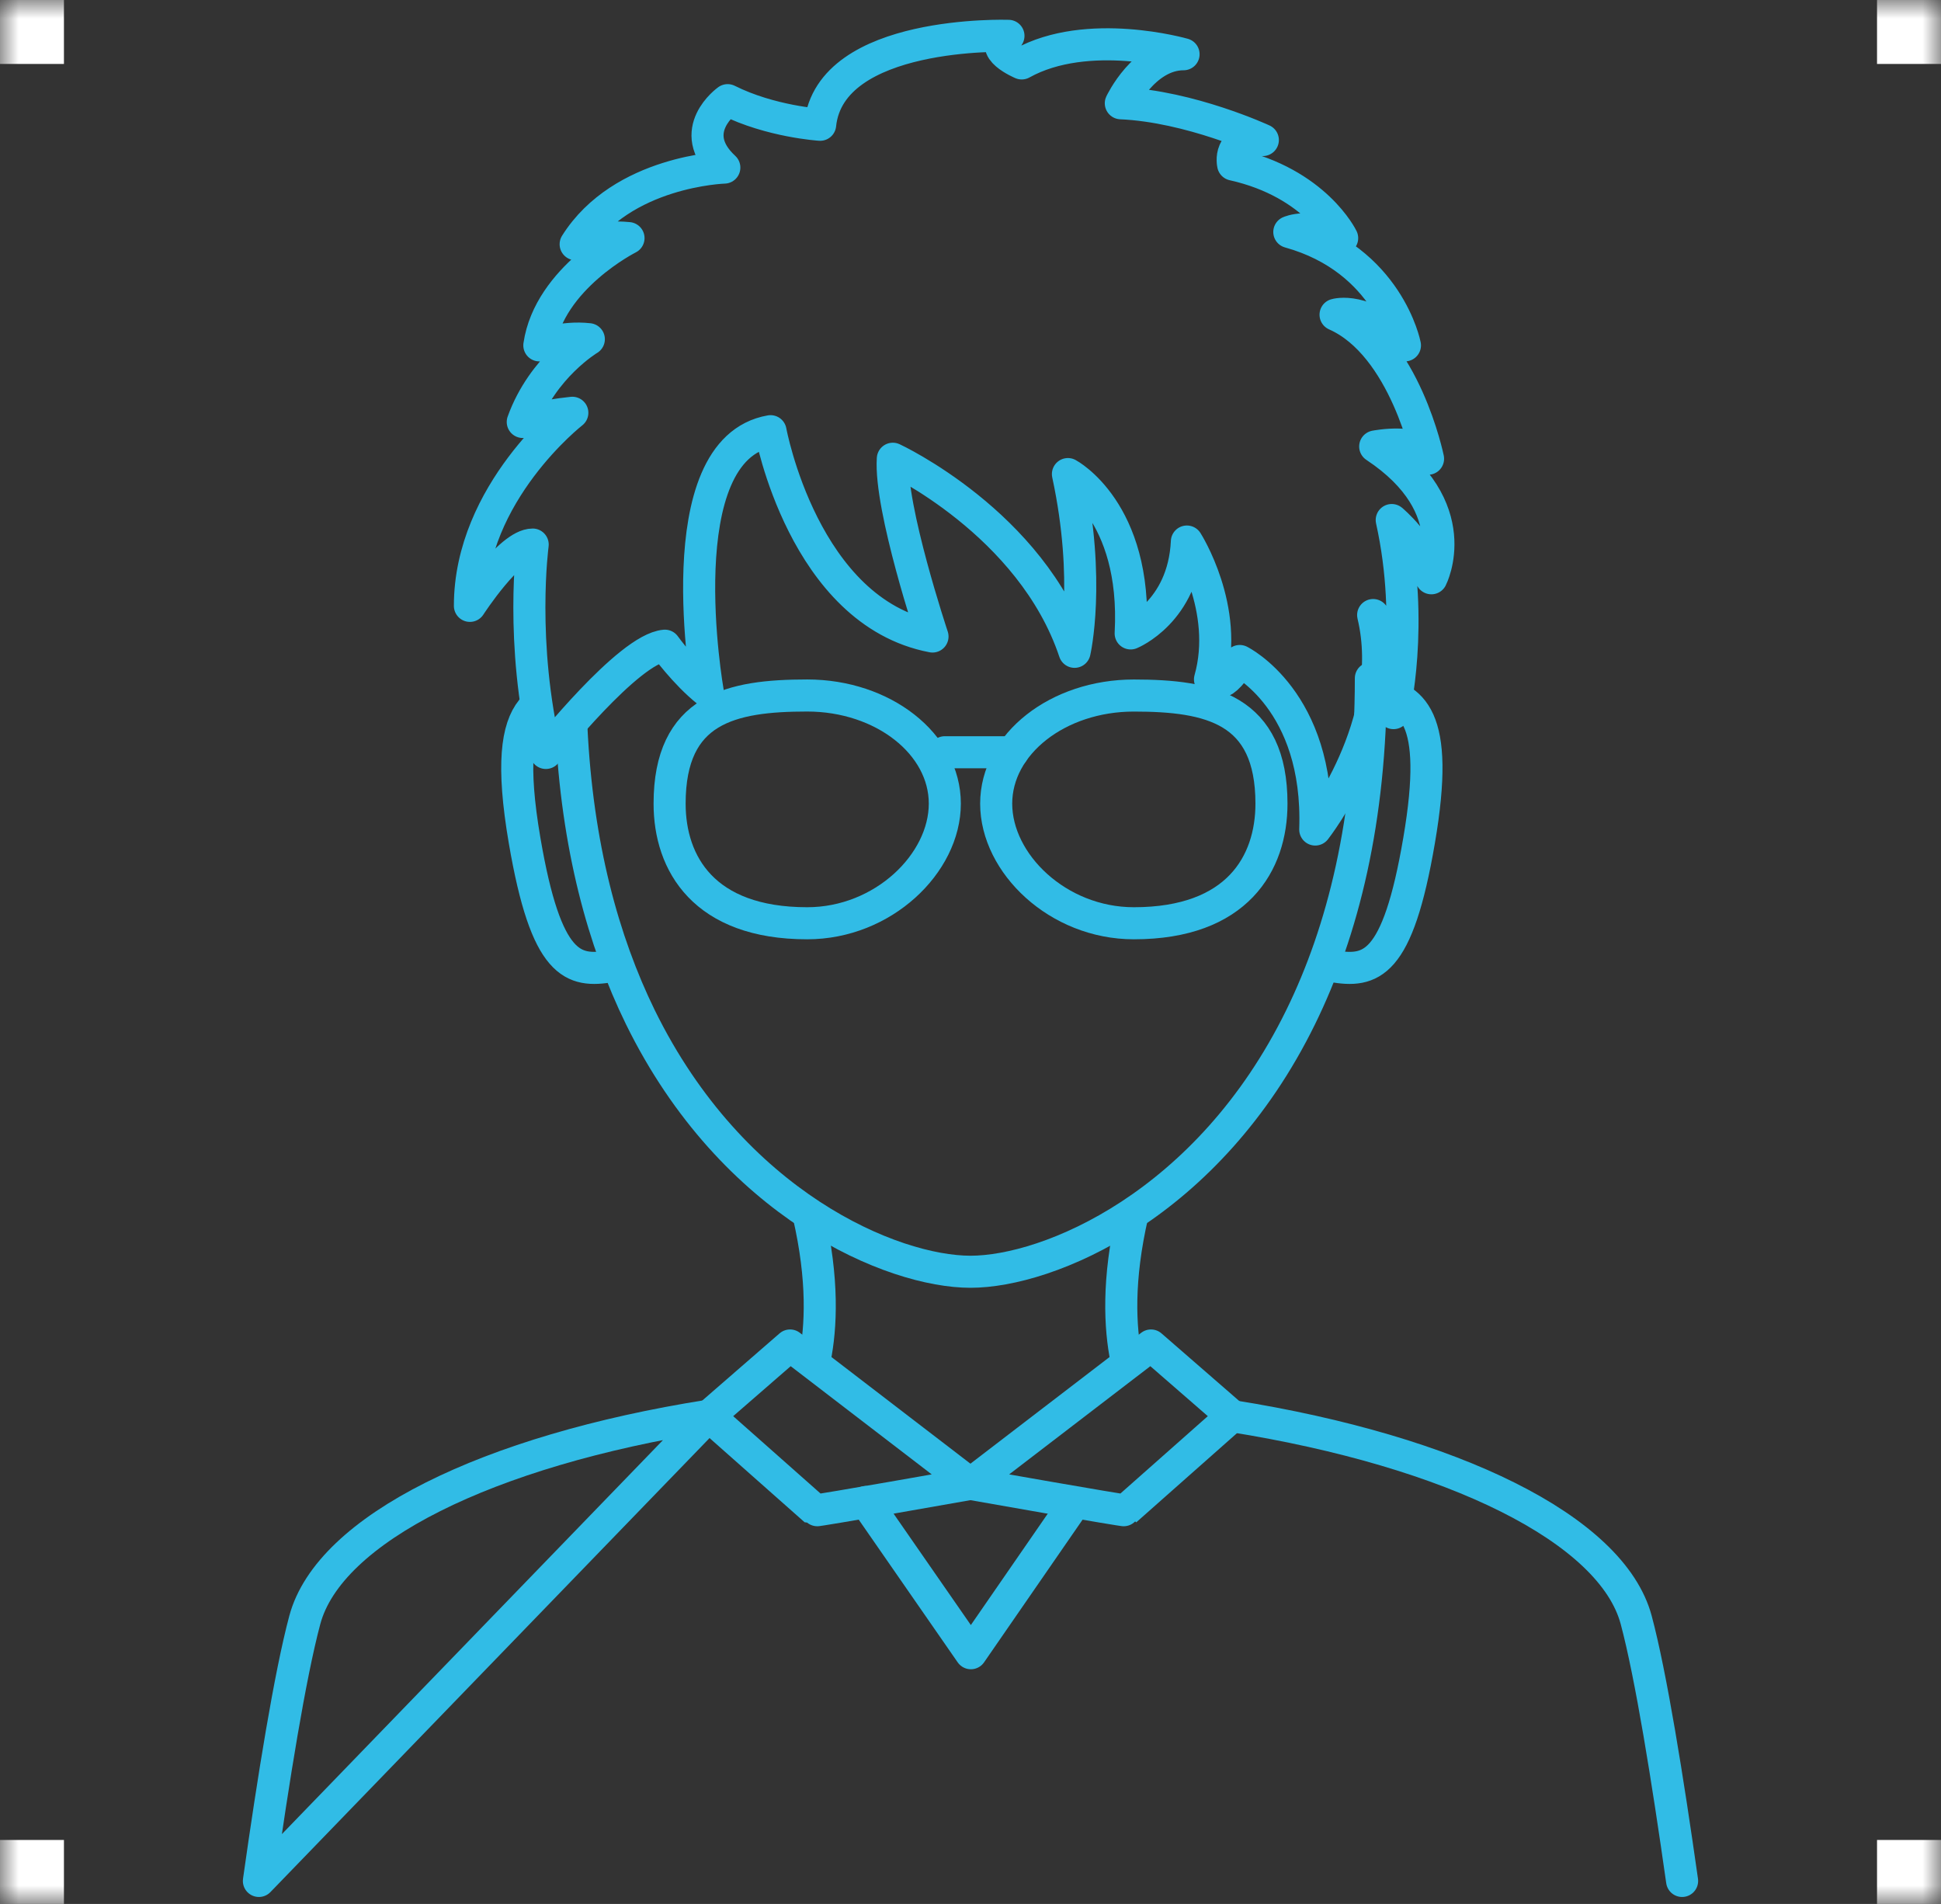 <?xml version="1.0" encoding="UTF-8"?>
<svg width="52px" height="51px" viewBox="0 0 52 51" version="1.1" xmlns="http://www.w3.org/2000/svg" xmlns:xlink="http://www.w3.org/1999/xlink">
    <rect x="0" y="0" width="52" height="51" fill="#333333" stroke="none"/>
    <!-- Generator: Sketch 43.2 (39069) - http://www.bohemiancoding.com/sketch -->
    <title>Page 1</title>
    <desc>Created with Sketch.</desc>
    <defs>
        <polygon id="path-1" points="0 51 52 51 52 0 0 0"></polygon>
    </defs>
    <g id="Page-1" stroke="none" stroke-width="1" fill="none" fill-rule="evenodd">
        <g>
            <path d="M18.991,37.922 L6.936,50.384 C7.32,47.67 7.77,44.87 8.166,43.392 C8.82,40.955 13.061,38.86 18.991,37.922 Z" id="Stroke-1" stroke="#31BCE6" stroke-width="0.859" stroke-linecap="round" stroke-linejoin="round"></path>
            <path d="M45.064,50.384 C44.679,47.67 44.23,44.87 43.834,43.392 C43.183,40.963 38.926,38.875 33.009,37.933" id="Stroke-3" stroke="#31BCE6" stroke-width="0.859" stroke-linecap="round" stroke-linejoin="round"></path>
            <polyline id="Stroke-5" stroke="#31BCE6" stroke-width="0.859" stroke-linecap="round" stroke-linejoin="round" points="23.2 40.233 26.01 44.284 28.794 40.253"></polyline>
            <path d="M30.175,36.415 C30.003,35.572 29.933,34.287 30.343,32.519" id="Stroke-7" stroke="#31BCE6" stroke-width="0.859" stroke-linecap="round" stroke-linejoin="round"></path>
            <path d="M21.661,32.536 C22.065,34.283 21.998,35.559 21.829,36.399" id="Stroke-9" stroke="#31BCE6" stroke-width="0.859" stroke-linecap="round" stroke-linejoin="round"></path>
            <path d="M33.009,37.931 L30.835,36.041 L25.998,39.748 C25.998,39.748 30.134,40.479 30.154,40.458 L33.009,37.931 Z" id="Stroke-11" stroke="#31BCE6" stroke-width="0.859" stroke-linecap="round" stroke-linejoin="round"></path>
            <path d="M18.991,37.931 L21.166,36.041 L25.998,39.748 C25.998,39.748 21.868,40.479 21.845,40.458 L18.991,37.931 Z" id="Stroke-13" stroke="#31BCE6" stroke-width="0.859" stroke-linecap="round" stroke-linejoin="round"></path>
            <path d="M15.308,19.48 C15.459,22.662 16.162,25.215 17.154,27.244 C19.633,32.297 23.924,34.066 26,34.066 C28.078,34.066 32.37,32.297 34.846,27.244 C35.974,24.945 36.726,21.966 36.726,18.168" id="Stroke-15" stroke="#31BCE6" stroke-width="0.859" stroke-linecap="round" stroke-linejoin="round"></path>
            <path d="M20.643,11.55 C20.643,11.55 21.53,16.393 24.982,17.05 C24.982,17.05 23.831,13.602 23.919,12.288 C23.919,12.288 27.636,14.012 28.788,17.46 C28.788,17.46 29.229,15.572 28.61,12.699 C28.61,12.699 30.469,13.684 30.291,16.967 C30.291,16.967 31.708,16.393 31.797,14.506 C31.797,14.506 32.949,16.311 32.416,18.199 C32.416,18.199 32.681,18.609 33.213,17.706 C33.213,17.706 35.358,18.764 35.236,22.22 C35.236,22.22 37.48,19.371 36.787,16.475 C36.787,16.475 37.422,18.035 37.333,19.102 C37.333,19.102 37.905,16.72 37.285,13.93 C37.285,13.93 38.082,14.587 38.347,15.49 C38.347,15.49 39.321,13.602 36.842,11.96 C36.842,11.96 38.082,11.715 38.258,12.288 C38.258,12.288 37.639,9.251 35.78,8.43 C35.78,8.43 36.577,8.184 37.639,9.251 C37.639,9.251 37.196,6.953 34.541,6.214 C34.541,6.214 35.072,5.968 35.957,6.378 C35.957,6.378 35.249,4.901 33.036,4.408 C33.036,4.408 32.86,3.669 33.832,3.751 C33.832,3.751 31.884,2.848 30.027,2.766 C30.027,2.766 30.646,1.453 31.708,1.453 C31.708,1.453 29.14,0.714 27.372,1.699 C27.372,1.699 26.396,1.289 27.017,0.96 C27.017,0.96 22.238,0.796 21.972,3.342 C21.972,3.342 20.643,3.259 19.494,2.683 C19.494,2.683 18.342,3.505 19.405,4.489 C19.405,4.489 16.661,4.571 15.422,6.542 C15.422,6.542 16.041,6.296 16.838,6.378 C16.838,6.378 14.713,7.445 14.449,9.251 C14.449,9.251 15.068,9.006 15.775,9.086 C15.775,9.086 14.536,9.826 14.005,11.303 C14.005,11.303 14.536,11.139 15.333,11.057 C15.333,11.057 12.589,13.191 12.589,16.229 C12.589,16.229 13.652,14.587 14.271,14.587 C14.271,14.587 13.916,17.214 14.624,20.169 C14.624,20.169 16.838,17.379 17.812,17.296 C17.812,17.296 18.342,18.035 18.961,18.527 C18.961,18.527 17.812,12.042 20.643,11.55 Z" id="Stroke-17" stroke="#31BCE6" stroke-width="0.859" stroke-linecap="round" stroke-linejoin="round"></path>
            <path d="M21.625,18.63 C19.589,18.63 17.939,18.985 17.939,21.526 C17.939,23.128 18.854,24.731 21.625,24.731 C23.66,24.731 25.312,23.128 25.312,21.526 C25.312,19.927 23.66,18.63 21.625,18.63 Z" id="Stroke-19" stroke="#31BCE6" stroke-width="0.859" stroke-linecap="round" stroke-linejoin="round"></path>
            <path d="M26.688,21.527 C26.688,23.129 28.34,24.731 30.376,24.731 C33.146,24.731 34.063,23.129 34.063,21.527 C34.063,18.985 32.412,18.631 30.376,18.631 C28.34,18.631 26.688,19.928 26.688,21.527 Z" id="Stroke-21" stroke="#31BCE6" stroke-width="0.859" stroke-linecap="round" stroke-linejoin="round"></path>
            <path d="M16.377,25.88 C15.352,26.055 14.633,25.899 14.054,22.513 C13.706,20.477 13.85,19.506 14.243,19.018" id="Stroke-23" stroke="#31BCE6" stroke-width="0.859" stroke-linecap="round" stroke-linejoin="round"></path>
            <path d="M35.696,25.88 C36.723,26.055 37.441,25.899 38.018,22.513 C38.597,19.13 37.817,18.689 36.794,18.512" id="Stroke-25" stroke="#31BCE6" stroke-width="0.859" stroke-linecap="round" stroke-linejoin="round"></path>
            <path d="M25.312,20.15 L27.131,20.15" id="Stroke-27" stroke="#31BCE6" stroke-width="0.859" stroke-linecap="round" stroke-linejoin="round"></path>
            <mask id="mask-2" fill="white">
                <use xlink:href="#path-1"></use>
            </mask>
            <g id="Clip-30"></g>
            <polygon id="Fill-29" fill="#FFFFFF" mask="url(#mask-2)" points="0 1.713 1.713 1.713 1.713 0 0 0"></polygon>
            <polygon id="Fill-31" fill="#FFFFFF" mask="url(#mask-2)" points="50.286 1.713 52 1.713 52 0 50.286 0"></polygon>
            <polygon id="Fill-32" fill="#FFFFFF" mask="url(#mask-2)" points="50.286 51 52 51 52 49.287 50.286 49.287"></polygon>
            <polygon id="Fill-33" fill="#FFFFFF" mask="url(#mask-2)" points="0 51 1.713 51 1.713 49.287 0 49.287"></polygon>
        </g>
    </g>
</svg>